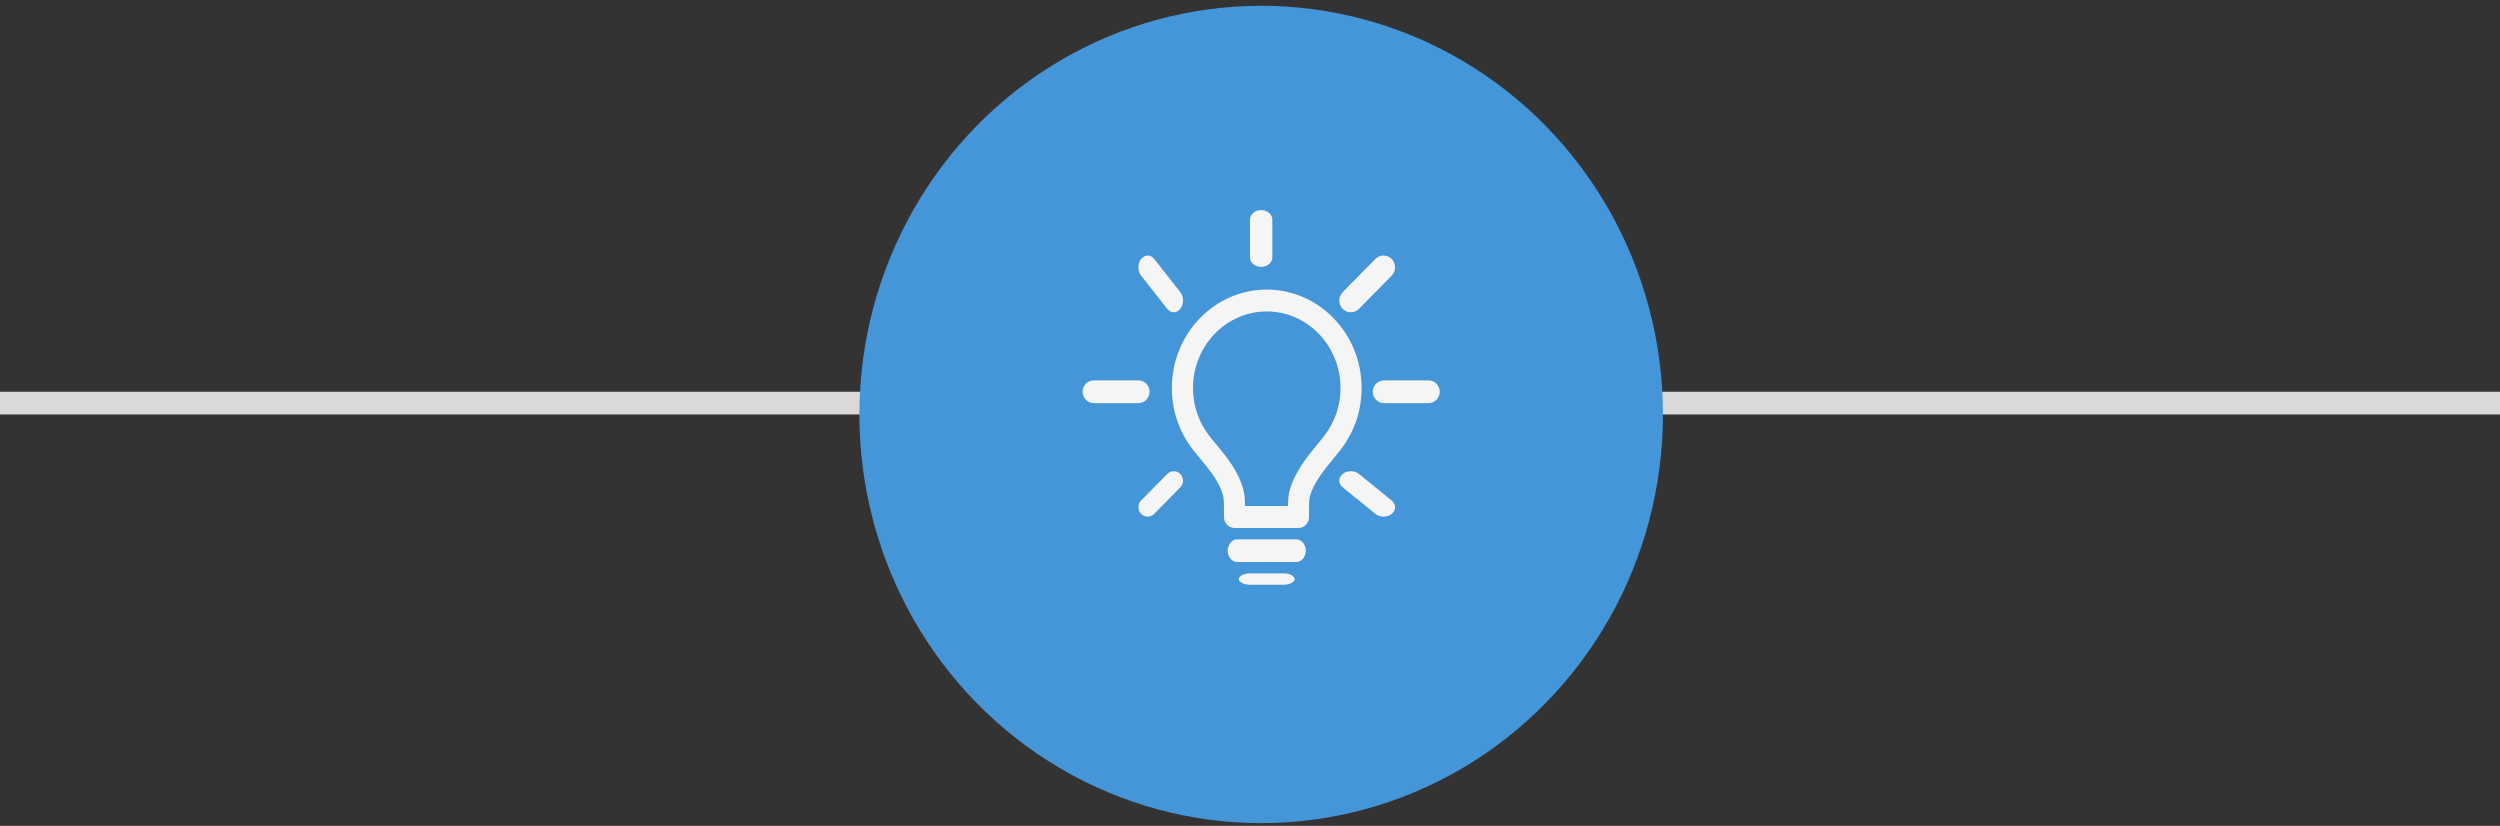 <svg xmlns="http://www.w3.org/2000/svg" width="224" height="74" viewBox="0 0 224 74" fill="none"><rect x="0" y="0" width="224" height="74" fill="#333333" stroke="none"/><rect y="35.101" width="224" height="2.034" fill="#D9D9D9"></rect><ellipse cx="113" cy="37.135" rx="36" ry="36.617" fill="#4596D8"></ellipse><path d="M116.344 47.306H110.61C110.087 47.306 109.666 46.866 109.666 46.326V45.638C109.672 45.045 109.644 44.63 109.584 44.397C109.262 43.173 108.41 42.147 107.584 41.152C107.312 40.827 107.055 40.516 106.819 40.203C105.632 38.636 105 36.757 105 34.765C105 29.902 108.815 25.947 113.501 25.947C118.186 25.947 122 29.902 122 34.765C122 36.758 121.371 38.639 120.181 40.206C119.973 40.483 119.732 40.773 119.482 41.079C118.637 42.111 117.694 43.262 117.368 44.477C117.311 44.694 117.284 45.084 117.288 45.63V46.324C117.288 46.866 116.866 47.306 116.344 47.306ZM111.556 45.344H115.4C115.41 44.581 115.482 44.205 115.547 43.96C115.985 42.324 117.07 40.994 118.028 39.827C118.28 39.52 118.5 39.251 118.696 38.996C119.621 37.775 120.11 36.315 120.11 34.766C120.11 30.984 117.147 27.906 113.502 27.906C109.857 27.906 106.892 30.984 106.892 34.766C106.892 36.312 107.38 37.773 108.306 38.994C108.525 39.284 108.764 39.568 109.018 39.873C109.89 40.925 110.972 42.228 111.409 43.884C111.474 44.143 111.548 44.537 111.556 45.344Z" fill="#F5F5F5"></path><path d="M116.134 50.358H110.867C110.387 50.358 110 49.902 110 49.339C110 48.777 110.387 48.323 110.867 48.323H116.134C116.613 48.323 117 48.777 117 49.339C117 49.902 116.613 50.358 116.134 50.358Z" fill="#F5F5F5"></path><path d="M115.008 52.391H111.995C111.445 52.391 111 52.163 111 51.883C111 51.603 111.445 51.375 111.995 51.375H115.008C115.554 51.375 116 51.603 116 51.883C116 52.163 115.554 52.391 115.008 52.391Z" fill="#F5F5F5"></path><path d="M128.001 36.118H124.002C123.449 36.118 123 35.664 123 35.101C123 34.538 123.449 34.084 124.002 34.084H128.001C128.554 34.084 129 34.538 129 35.101C129 35.664 128.554 36.118 128.001 36.118Z" fill="#F5F5F5"></path><path d="M101.999 36.118H97.999C97.446 36.118 97 35.664 97 35.101C97 34.538 97.446 34.084 97.999 34.084H101.998C102.551 34.084 103 34.538 103 35.101C103.001 35.664 102.552 36.118 101.999 36.118Z" fill="#F5F5F5"></path><path d="M113.001 23.912C112.448 23.912 112 23.534 112 23.065V19.674C112 19.206 112.448 18.826 113.001 18.826C113.554 18.826 114 19.206 114 19.674V23.064C114 23.533 113.554 23.912 113.001 23.912Z" fill="#F5F5F5"></path><path d="M123.963 46.289C123.699 46.289 123.435 46.207 123.231 46.041L120.303 43.659C119.899 43.331 119.899 42.796 120.303 42.466C120.708 42.137 121.364 42.139 121.768 42.468L124.696 44.85C125.101 45.18 125.101 45.715 124.696 46.043C124.494 46.209 124.23 46.289 123.963 46.289Z" fill="#F5F5F5"></path><path d="M105.17 27.981C104.959 27.981 104.747 27.878 104.583 27.671L102.243 24.696C101.919 24.284 101.919 23.615 102.243 23.203C102.567 22.792 103.091 22.792 103.415 23.203L105.757 26.18C106.081 26.591 106.081 27.261 105.757 27.671C105.595 27.878 105.384 27.981 105.17 27.981Z" fill="#F5F5F5"></path><path d="M102.829 46.289C102.617 46.289 102.406 46.209 102.243 46.043C101.919 45.715 101.919 45.18 102.243 44.85L104.587 42.467C104.909 42.138 105.433 42.138 105.757 42.467C106.081 42.797 106.081 43.331 105.757 43.661L103.415 46.043C103.252 46.208 103.041 46.289 102.829 46.289Z" fill="#F5F5F5"></path><path d="M121.035 27.981C120.771 27.981 120.506 27.878 120.302 27.671C119.899 27.26 119.899 26.593 120.302 26.182L123.231 23.204C123.633 22.794 124.293 22.791 124.696 23.202C125.101 23.614 125.101 24.28 124.696 24.693L121.769 27.669C121.567 27.876 121.302 27.981 121.035 27.981Z" fill="#F5F5F5"></path></svg>